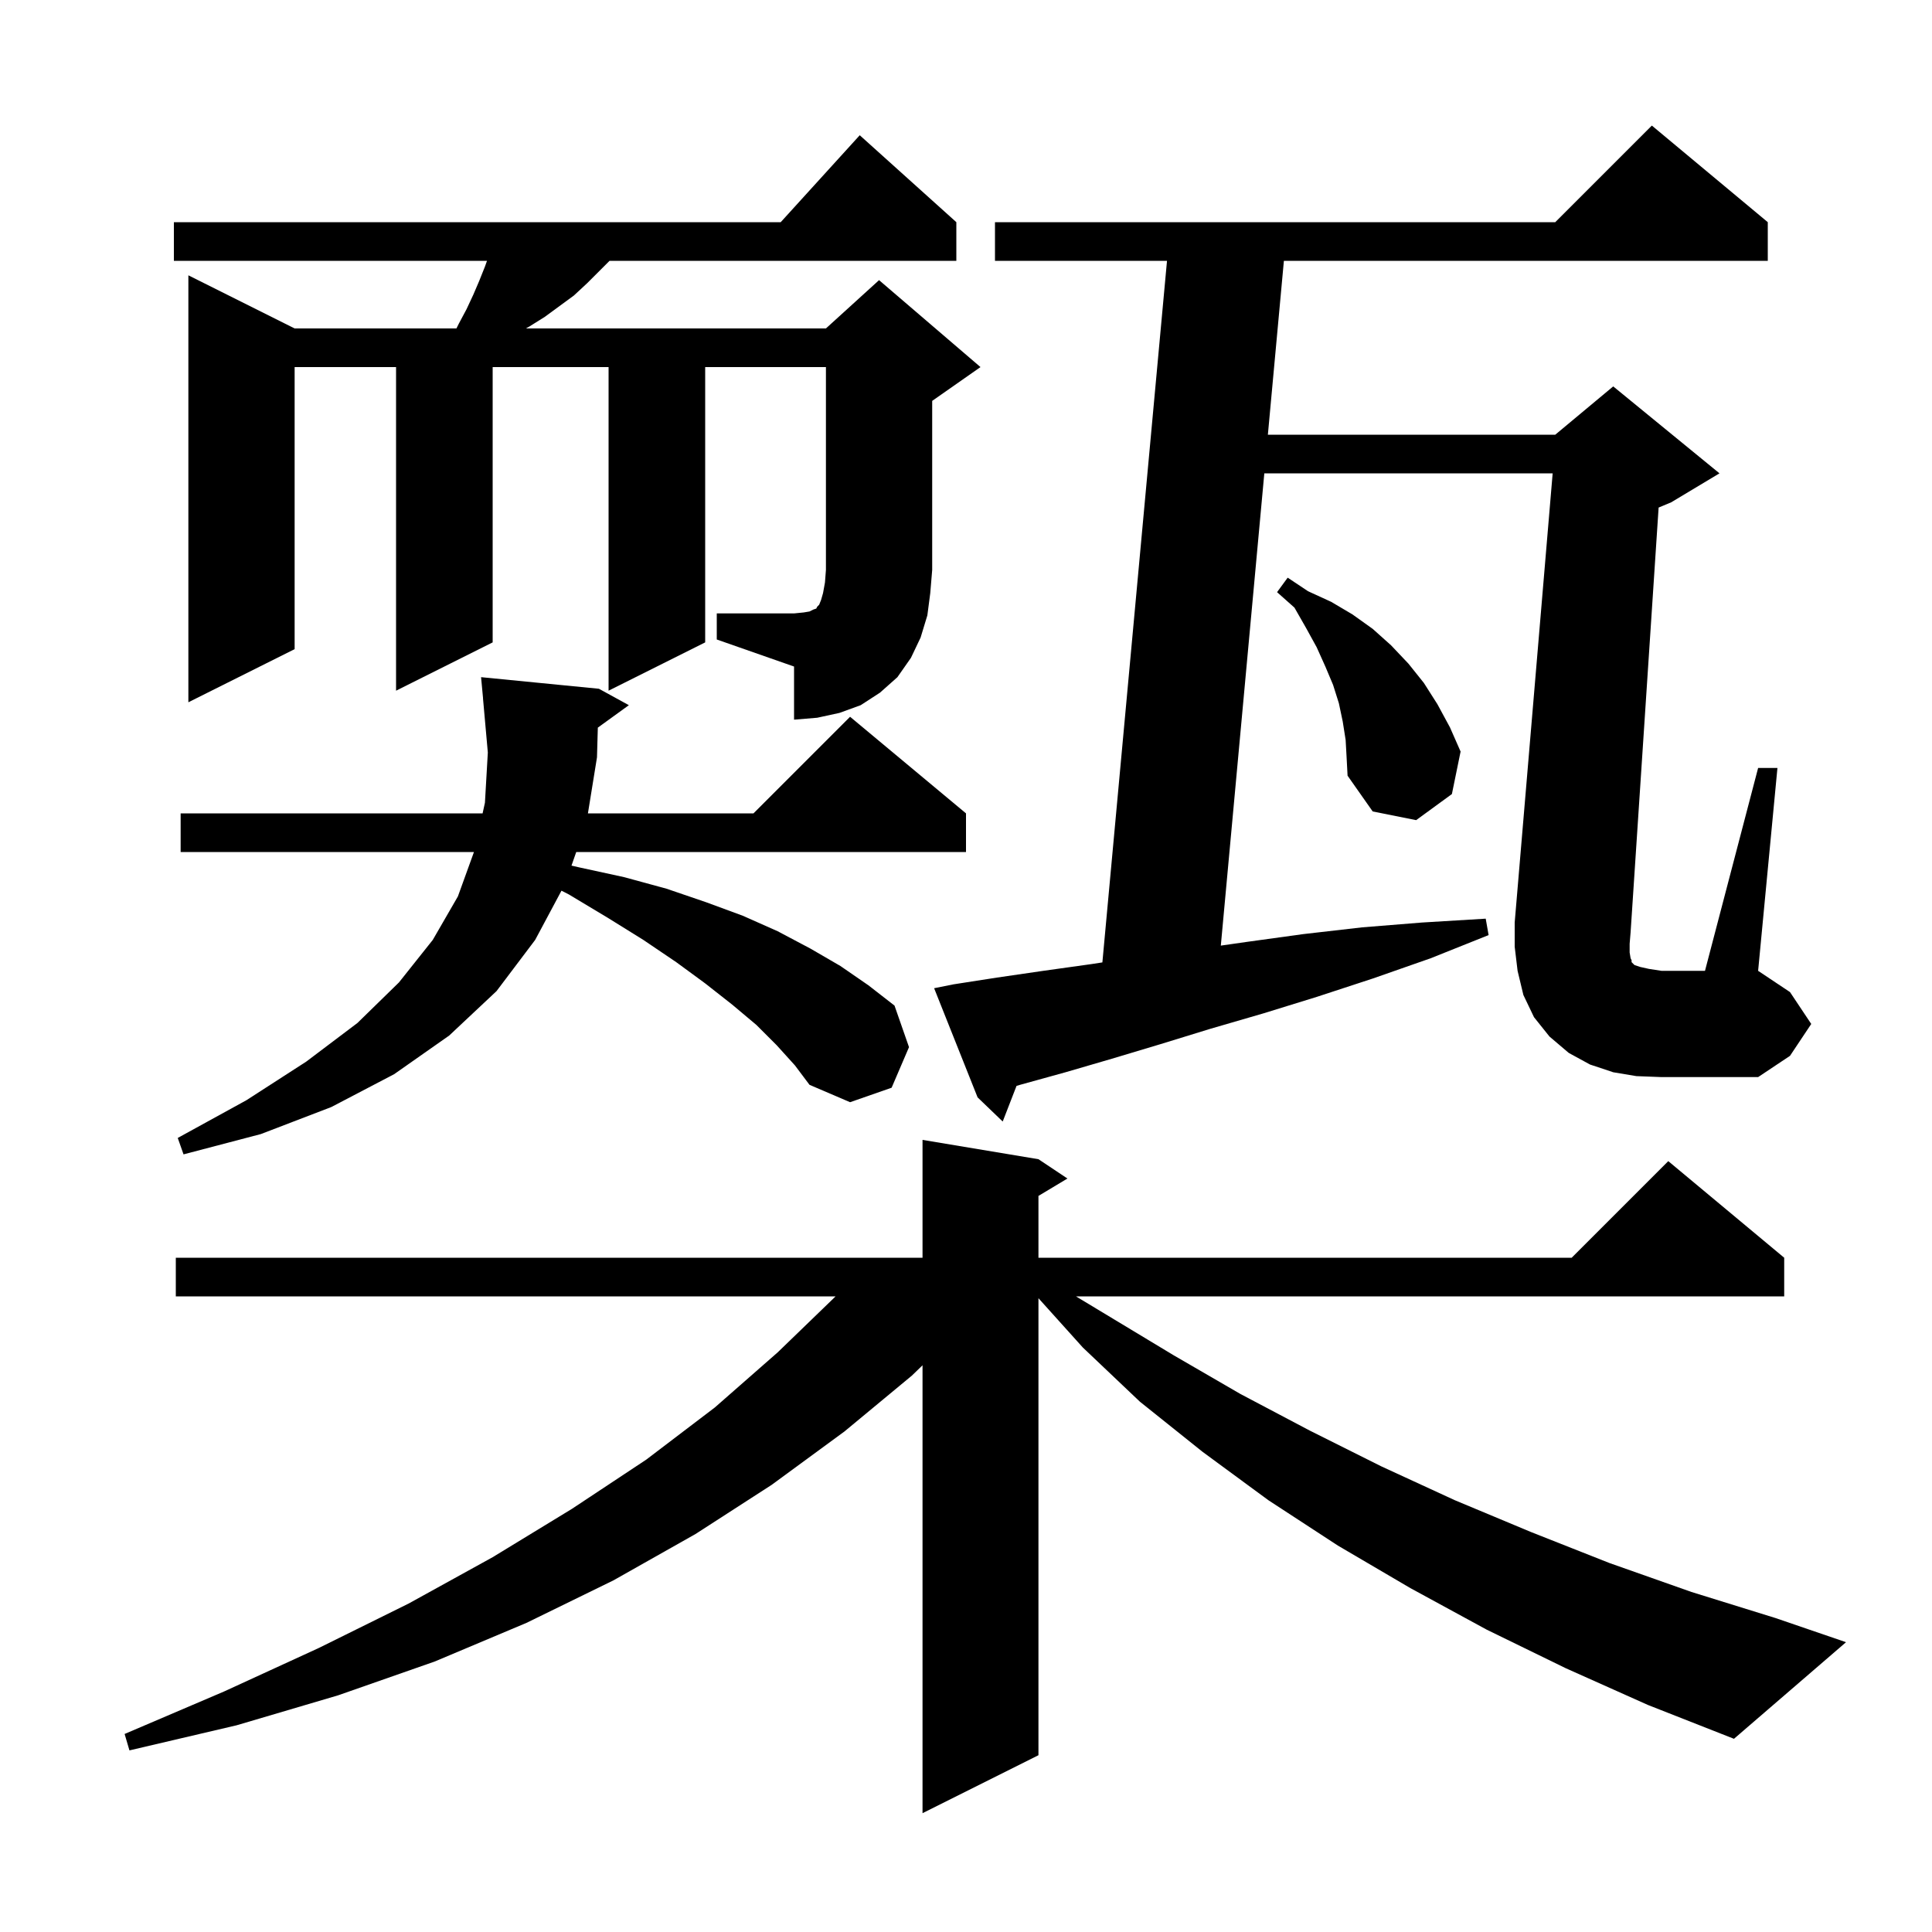 <svg xmlns="http://www.w3.org/2000/svg" xmlns:xlink="http://www.w3.org/1999/xlink" version="1.1" baseProfile="full" viewBox="0 0 200 200" width="200" height="200"><g fill="currentColor"><path d="M 162.1 172.7 L 153.9 168.7 L 146.0 164.4 L 138.5 160.0 L 131.3 155.3 L 124.5 150.3 L 118.0 145.1 L 112.1 139.5 L 107.5 134.389 L 107.5 181.7 L 95.5 187.7 L 95.5 141.334 L 94.4 142.4 L 87.4 148.2 L 79.9 153.7 L 72.0 158.8 L 63.5 163.6 L 54.5 168.0 L 45.0 172.0 L 35.0 175.5 L 24.5 178.6 L 13.4 181.2 L 12.9 179.5 L 23.2 175.1 L 33.0 170.6 L 42.3 166.0 L 51.0 161.2 L 59.2 156.2 L 66.9 151.1 L 74.0 145.7 L 80.5 140.0 L 86.5 134.2 L 18.2 134.2 L 18.2 130.2 L 95.5 130.2 L 95.5 118.0 L 107.5 120.0 L 110.5 122.0 L 107.5 123.8 L 107.5 130.2 L 162.7 130.2 L 172.7 120.2 L 184.7 130.2 L 184.7 134.2 L 111.383 134.2 L 121.5 140.3 L 128.4 144.3 L 135.6 148.1 L 143.0 151.8 L 150.6 155.3 L 158.5 158.6 L 166.6 161.8 L 175.1 164.8 L 183.8 167.5 L 191.1 170.0 L 179.5 180.0 L 170.6 176.5 Z M 80.4 108.2 L 78.3 106.1 L 75.8 104.0 L 73.0 101.8 L 70.0 99.6 L 66.6 97.3 L 62.9 95.0 L 58.9 92.6 L 58.124 92.203 L 55.4 97.3 L 51.4 102.6 L 46.5 107.2 L 40.8 111.2 L 34.3 114.6 L 27.0 117.4 L 19.0 119.5 L 18.4 117.8 L 25.5 113.9 L 31.7 109.9 L 37.0 105.9 L 41.3 101.7 L 44.8 97.3 L 47.4 92.8 L 49.064 88.2 L 18.7 88.2 L 18.7 84.2 L 49.958 84.2 L 50.2 83.1 L 50.5 77.9 L 50.0 72.3 L 50.006 72.299 L 49.8 70.1 L 62.0 71.3 L 65.1 73.0 L 61.887 75.325 L 61.8 78.4 L 60.862 84.2 L 78.0 84.2 L 88.0 74.2 L 100.0 84.2 L 100.0 88.2 L 59.652 88.2 L 59.161 89.608 L 60.0 89.8 L 64.6 90.8 L 69.0 92.0 L 73.1 93.4 L 76.9 94.8 L 80.5 96.4 L 83.9 98.2 L 87.0 100.0 L 89.9 102.0 L 92.6 104.1 L 94.1 108.4 L 92.3 112.6 L 88.0 114.1 L 83.8 112.3 L 82.3 110.3 Z M 168.7 98.6 L 168.8 99.2 L 168.9 99.4 L 168.9 99.6 L 169.2 99.9 L 169.8 100.1 L 170.7 100.3 L 172.0 100.5 L 176.5 100.5 L 182.0 79.5 L 184.0 79.5 L 182.0 100.5 L 185.3 102.7 L 187.5 106.0 L 185.3 109.3 L 182.0 111.5 L 172.0 111.5 L 169.4 111.4 L 167.0 111.0 L 164.6 110.2 L 162.4 109.0 L 160.4 107.3 L 158.8 105.3 L 157.7 103.0 L 157.1 100.5 L 156.8 98.0 L 156.8 95.5 L 160.731 49.0 L 130.882 49.0 L 126.379 97.889 L 129.1 97.5 L 134.9 96.7 L 141.0 96.0 L 147.2 95.5 L 153.8 95.1 L 154.1 96.8 L 148.1 99.2 L 142.1 101.3 L 136.3 103.2 L 130.8 104.9 L 125.3 106.5 L 120.1 108.1 L 115.1 109.6 L 110.3 111.0 L 105.6 112.3 L 105.232 112.409 L 103.8 116.1 L 101.2 113.6 L 96.7 102.3 L 98.7 101.9 L 103.2 101.2 L 108.0 100.5 L 113.0 99.8 L 114.118 99.628 L 120.808 27.0 L 103.0 27.0 L 103.0 23.0 L 161.0 23.0 L 171.0 13.0 L 183.0 23.0 L 183.0 27.0 L 132.908 27.0 L 131.25 45.0 L 161.0 45.0 L 167.0 40.0 L 178.0 49.0 L 173.0 52.0 L 171.7 52.542 L 168.8 96.5 L 168.7 97.7 Z M 139.3 76.6 L 139.0 74.7 L 138.6 72.8 L 138.0 70.9 L 137.2 69.0 L 136.3 67.0 L 135.2 65.0 L 134.0 62.9 L 132.2 61.3 L 133.3 59.8 L 135.4 61.2 L 137.8 62.3 L 140.0 63.6 L 142.1 65.1 L 144.0 66.8 L 145.8 68.7 L 147.4 70.7 L 148.8 72.9 L 150.1 75.3 L 151.2 77.8 L 150.3 82.2 L 146.6 84.9 L 142.1 84.0 L 139.5 80.3 L 139.4 78.4 Z M 74.2 63.5 L 82.2 63.5 L 83.2 63.4 L 83.8 63.3 L 84.2 63.1 L 84.5 63.0 L 84.6 62.8 L 84.8 62.6 L 85.0 62.1 L 85.2 61.4 L 85.4 60.3 L 85.5 59.0 L 85.5 38.0 L 73.0 38.0 L 73.0 66.5 L 63.0 71.5 L 63.0 38.0 L 51.0 38.0 L 51.0 66.5 L 41.0 71.5 L 41.0 38.0 L 30.5 38.0 L 30.5 67.2 L 19.5 72.7 L 19.5 28.5 L 30.5 34.0 L 47.25 34.0 L 47.5 33.5 L 48.3 32.0 L 49.0 30.5 L 49.6 29.1 L 50.2 27.6 L 50.414 27.0 L 18.0 27.0 L 18.0 23.0 L 80.818 23.0 L 89.0 14.0 L 99.0 23.0 L 99.0 27.0 L 63.1 27.0 L 60.8 29.3 L 59.4 30.6 L 56.4 32.8 L 54.8 33.8 L 54.444 34.0 L 85.5 34.0 L 91.0 29.0 L 101.5 38.0 L 96.5 41.5 L 96.5 59.0 L 96.3 61.4 L 96.0 63.7 L 95.3 66.0 L 94.3 68.1 L 92.9 70.1 L 91.1 71.7 L 89.1 73.0 L 86.9 73.8 L 84.6 74.3 L 82.2 74.5 L 82.2 69.0 L 74.2 66.2 Z "/></g></svg>